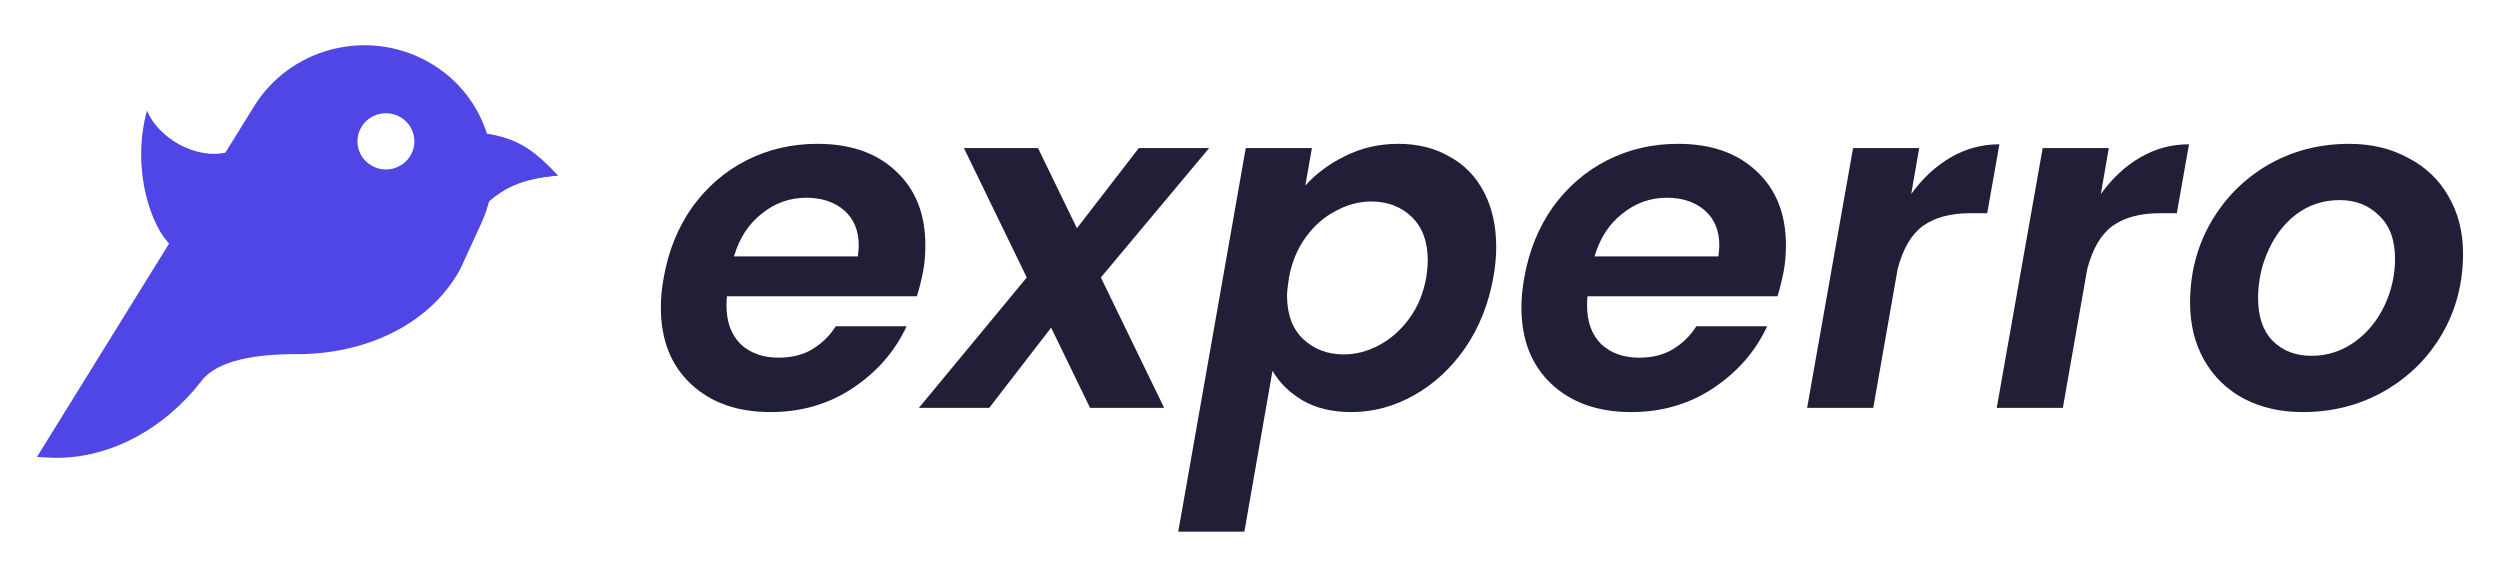 <svg width="130" height="30" viewBox="0 0 130 30" fill="none" xmlns="http://www.w3.org/2000/svg">
<path fill-rule="evenodd" clip-rule="evenodd" d="M21.953 3.052C18.837 1.514 15.032 2.59 13.216 5.523L1.923 23.759L2.469 23.793C5.613 23.983 8.59 22.267 10.489 19.794C11.318 18.715 13.361 18.409 15.444 18.415C18.884 18.424 22.321 16.962 23.941 13.979L25.032 11.6C26.503 8.394 25.147 4.628 21.953 3.052ZM20.012 8.811C20.828 8.842 21.516 8.213 21.547 7.406C21.578 6.6 20.941 5.92 20.124 5.889C19.307 5.858 18.62 6.487 18.589 7.294C18.558 8.1 19.195 8.78 20.012 8.811Z" fill="#4F46E5"/>
<path d="M29.008 9.128C26.824 9.316 25.878 9.881 24.491 11.381V6.864C26.694 7.035 27.613 7.647 29.008 9.128Z" fill="#4F46E5"/>
<path fill-rule="evenodd" clip-rule="evenodd" d="M29.008 9.128C28.218 8.29 27.581 7.73 26.778 7.371C26.722 7.346 26.665 7.322 26.607 7.299C26.03 7.068 25.36 6.932 24.491 6.864V11.381C25.222 10.591 25.83 10.06 26.561 9.708C26.576 9.7 26.592 9.693 26.607 9.686C27.253 9.382 27.998 9.215 29.008 9.128Z" fill="#4F46E5"/>
<path d="M7.64 5.751C8.228 7.153 10.155 8.335 11.84 7.912L8.863 12.727C7.936 11.889 6.786 8.936 7.64 5.751Z" fill="#4F46E5"/>
<path d="M42.509 7.479C44.233 7.479 45.598 7.958 46.606 8.918C47.614 9.861 48.118 11.137 48.118 12.746C48.118 13.267 48.078 13.73 47.996 14.137C47.899 14.624 47.793 15.047 47.679 15.405H37.803C37.786 15.518 37.778 15.681 37.778 15.893C37.778 16.738 38.022 17.404 38.51 17.892C39.014 18.364 39.672 18.599 40.485 18.599C41.168 18.599 41.753 18.453 42.241 18.16C42.745 17.852 43.151 17.453 43.46 16.965H47.143C46.541 18.266 45.606 19.339 44.338 20.185C43.087 21.014 41.664 21.428 40.071 21.428C38.347 21.428 36.965 20.941 35.925 19.965C34.884 18.99 34.364 17.665 34.364 15.99C34.364 15.502 34.413 14.99 34.51 14.454C34.754 13.055 35.25 11.828 35.998 10.771C36.762 9.714 37.705 8.901 38.827 8.332C39.949 7.763 41.176 7.479 42.509 7.479ZM44.607 13.332C44.639 13.072 44.655 12.885 44.655 12.771C44.655 11.991 44.403 11.381 43.899 10.942C43.395 10.503 42.737 10.283 41.924 10.283C41.062 10.283 40.29 10.56 39.607 11.113C38.924 11.649 38.445 12.389 38.168 13.332H44.607Z" fill="#201F37"/>
<path d="M57.244 14.429L60.536 21.209H56.683L54.659 17.039L51.44 21.209H47.782L53.391 14.429L50.123 7.698H53.976L56 11.869L59.219 7.698H62.877L57.244 14.429Z" fill="#201F37"/>
<path d="M67.877 9.649C68.43 9.032 69.121 8.519 69.95 8.113C70.796 7.69 71.714 7.479 72.706 7.479C73.714 7.479 74.6 7.698 75.364 8.137C76.145 8.56 76.746 9.178 77.169 9.991C77.592 10.804 77.803 11.755 77.803 12.844C77.803 13.348 77.754 13.868 77.657 14.405C77.413 15.787 76.925 17.014 76.194 18.087C75.462 19.144 74.576 19.965 73.535 20.55C72.495 21.136 71.406 21.428 70.267 21.428C69.276 21.428 68.43 21.225 67.731 20.819C67.048 20.412 66.528 19.9 66.17 19.282L64.707 27.647H61.269L64.78 7.698H68.219L67.877 9.649ZM74.169 14.405C74.218 14.08 74.243 13.787 74.243 13.527C74.243 12.568 73.966 11.82 73.413 11.283C72.861 10.747 72.153 10.479 71.292 10.479C70.674 10.479 70.064 10.641 69.463 10.966C68.861 11.275 68.341 11.73 67.902 12.332C67.463 12.934 67.17 13.641 67.024 14.454C66.959 14.876 66.926 15.185 66.926 15.38C66.926 16.34 67.203 17.087 67.756 17.624C68.325 18.16 69.032 18.429 69.877 18.429C70.511 18.429 71.129 18.266 71.731 17.941C72.332 17.616 72.853 17.152 73.291 16.551C73.731 15.949 74.023 15.234 74.169 14.405Z" fill="#201F37"/>
<path d="M87.259 7.479C88.982 7.479 90.348 7.958 91.356 8.918C92.364 9.861 92.868 11.137 92.868 12.746C92.868 13.267 92.827 13.73 92.746 14.137C92.648 14.624 92.543 15.047 92.429 15.405H82.552C82.536 15.518 82.528 15.681 82.528 15.893C82.528 16.738 82.772 17.404 83.259 17.892C83.763 18.364 84.422 18.599 85.235 18.599C85.918 18.599 86.503 18.453 86.991 18.16C87.495 17.852 87.901 17.453 88.21 16.965H91.892C91.291 18.266 90.356 19.339 89.088 20.185C87.836 21.014 86.413 21.428 84.82 21.428C83.097 21.428 81.715 20.941 80.674 19.965C79.634 18.99 79.114 17.665 79.114 15.99C79.114 15.502 79.162 14.99 79.26 14.454C79.504 13.055 80 11.828 80.748 10.771C81.512 9.714 82.455 8.901 83.576 8.332C84.698 7.763 85.926 7.479 87.259 7.479ZM89.356 13.332C89.389 13.072 89.405 12.885 89.405 12.771C89.405 11.991 89.153 11.381 88.649 10.942C88.145 10.503 87.487 10.283 86.674 10.283C85.812 10.283 85.04 10.56 84.357 11.113C83.674 11.649 83.194 12.389 82.918 13.332H89.356Z" fill="#201F37"/>
<path d="M99.384 10.088C99.969 9.275 100.652 8.641 101.432 8.186C102.213 7.731 103.058 7.503 103.969 7.503L103.335 11.088H102.432C101.424 11.088 100.611 11.308 99.993 11.747C99.392 12.186 98.953 12.934 98.677 13.99L97.409 21.209H93.97L96.36 7.698H99.798L99.384 10.088Z" fill="#201F37"/>
<path d="M109.244 10.088C109.829 9.275 110.512 8.641 111.292 8.186C112.072 7.731 112.918 7.503 113.828 7.503L113.194 11.088H112.292C111.284 11.088 110.471 11.308 109.853 11.747C109.252 12.186 108.813 12.934 108.536 13.99L107.268 21.209H103.83L106.22 7.698H109.658L109.244 10.088Z" fill="#201F37"/>
<path d="M119.737 21.428C118.583 21.428 117.559 21.193 116.664 20.721C115.787 20.25 115.104 19.583 114.616 18.721C114.128 17.86 113.884 16.868 113.884 15.746C113.884 14.218 114.242 12.828 114.957 11.576C115.689 10.308 116.681 9.308 117.933 8.576C119.201 7.845 120.607 7.479 122.152 7.479C123.306 7.479 124.33 7.723 125.224 8.21C126.135 8.682 126.834 9.349 127.322 10.21C127.826 11.072 128.078 12.064 128.078 13.185C128.078 14.73 127.712 16.128 126.98 17.38C126.249 18.632 125.241 19.624 123.956 20.355C122.688 21.071 121.282 21.428 119.737 21.428ZM120.201 18.502C121.014 18.502 121.753 18.266 122.42 17.795C123.086 17.323 123.607 16.697 123.981 15.917C124.355 15.136 124.542 14.315 124.542 13.454C124.542 12.478 124.265 11.73 123.712 11.21C123.176 10.674 122.493 10.405 121.664 10.405C120.835 10.405 120.095 10.641 119.445 11.113C118.811 11.584 118.315 12.218 117.957 13.015C117.599 13.795 117.42 14.624 117.42 15.502C117.42 16.462 117.672 17.201 118.176 17.721C118.697 18.242 119.371 18.502 120.201 18.502Z" fill="#201F37"/>
</svg>

